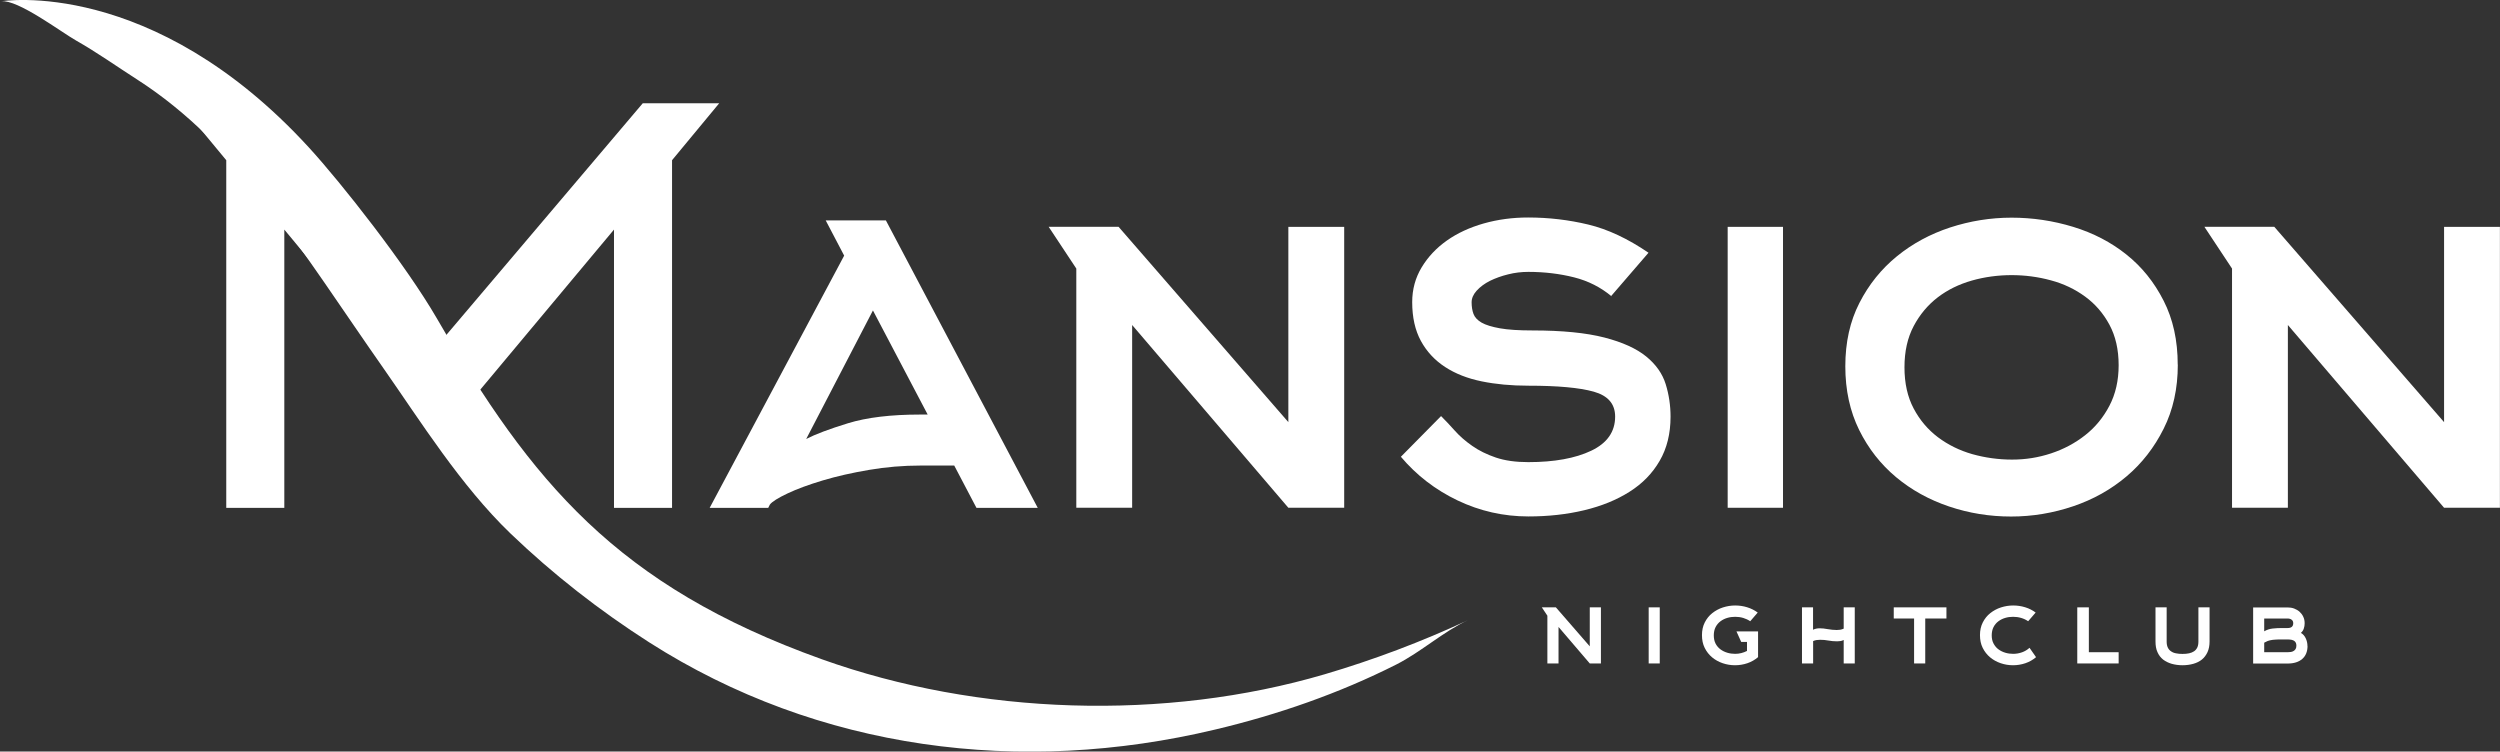 <?xml version="1.0" encoding="UTF-8"?>
<svg id="Layer_1" data-name="Layer 1" xmlns="http://www.w3.org/2000/svg" viewBox="0 0 293.69 88.29">
  <rect x="0" y="0" width="293.69" height="88.29" fill="#333333" stroke="none"/>
  <defs>
    <style>
      .cls-1 {
        fill: #fff;
        stroke-width: 0px;
      }
    </style>
  </defs>
  <polyline class="cls-1" points="49.52 46.41 33.4 26.97 33.4 59.66 26.58 59.66 26.58 18.82 21.04 12.13 30.02 12.13 49.46 35.45"/>
  <polyline class="cls-1" points="51.77 40.13 75.51 12.13 84.49 12.13 78.95 18.82 78.95 59.66 72.13 59.66 72.13 26.97 55.89 46.41"/>
  <path class="cls-1" d="m97,25.89h7.07l17.84,33.77h-7.2l-2.61-4.97h-3.95c-2.04,0-4.06.17-6.05.51-2,.34-3.81.75-5.45,1.24-1.63.49-3.02,1-4.14,1.53-1.12.53-1.82.97-2.07,1.31l-.19.38h-6.88l15.8-29.63-2.17-4.14Zm11.98,22.81l-6.43-12.23-7.84,15.1c1.06-.55,2.7-1.17,4.91-1.85,2.21-.68,5.03-1.02,8.47-1.02h.89Z"/>
  <path class="cls-1" d="m131.41,26.65l19.94,22.94v-22.94h6.56v33h-6.56l-18.35-21.47v21.47h-6.56v-28.1l-3.25-4.91h8.22Z"/>
  <path class="cls-1" d="m189.32,34.81c-1.27-1.06-2.74-1.81-4.41-2.23-1.67-.42-3.46-.64-5.36-.64-.8,0-1.6.09-2.38.29-.78.19-1.49.45-2.13.76-.63.32-1.15.7-1.56,1.15-.4.44-.6.9-.6,1.37,0,.51.07.97.22,1.37.15.4.47.74.95,1.02.49.28,1.21.5,2.16.67.95.17,2.23.25,3.84.25,3.47,0,6.28.28,8.42.83,2.14.55,3.78,1.3,4.92,2.23,1.14.93,1.91,2.02,2.29,3.25.38,1.23.57,2.51.57,3.82,0,2-.43,3.73-1.28,5.19-.85,1.47-2.03,2.68-3.54,3.63-1.51.96-3.28,1.68-5.32,2.17-2.04.49-4.23.73-6.56.73-2.93,0-5.7-.63-8.32-1.88-2.61-1.25-4.83-2.96-6.66-5.13l4.72-4.78c.51.51,1.05,1.08,1.62,1.72.57.64,1.25,1.23,2.04,1.78.78.55,1.71,1.01,2.77,1.37,1.06.36,2.33.54,3.82.54,3.06,0,5.52-.45,7.39-1.34,1.87-.89,2.81-2.23,2.81-4.01,0-1.49-.84-2.46-2.52-2.93-1.68-.47-4.24-.7-7.68-.7-2,0-3.82-.17-5.48-.51-1.66-.34-3.09-.9-4.3-1.69-1.21-.79-2.16-1.81-2.84-3.06-.68-1.25-1.02-2.77-1.02-4.56,0-1.49.37-2.85,1.11-4.08.74-1.23,1.73-2.28,2.96-3.15,1.23-.87,2.68-1.54,4.33-2.01,1.66-.47,3.4-.7,5.22-.7,2.42,0,4.78.28,7.07.83,2.29.55,4.65,1.66,7.07,3.31l-4.4,5.1Z"/>
  <path class="cls-1" d="m202.96,59.66V26.65h6.5v33h-6.5Z"/>
  <path class="cls-1" d="m255.84,42.84c0,2.8-.55,5.31-1.66,7.52-1.1,2.21-2.56,4.08-4.37,5.61-1.81,1.53-3.89,2.7-6.25,3.5-2.36.8-4.8,1.21-7.31,1.21s-4.94-.39-7.28-1.18c-2.34-.79-4.41-1.93-6.22-3.44-1.81-1.51-3.26-3.36-4.34-5.54-1.08-2.19-1.63-4.68-1.63-7.49s.55-5.29,1.66-7.45c1.11-2.17,2.58-3.99,4.41-5.48,1.83-1.49,3.91-2.61,6.25-3.38,2.34-.76,4.74-1.15,7.21-1.15s4.88.36,7.24,1.08c2.36.72,4.45,1.81,6.25,3.25,1.81,1.44,3.27,3.25,4.37,5.42,1.11,2.17,1.66,4.67,1.66,7.52Zm-6.95.06c0-1.83-.36-3.41-1.08-4.75-.72-1.34-1.67-2.44-2.86-3.31s-2.53-1.51-4.03-1.91c-1.5-.41-3.04-.61-4.61-.61s-3.17.21-4.67.64c-1.5.43-2.84,1.08-4,1.97-1.16.89-2.11,2.02-2.83,3.38-.72,1.36-1.08,2.97-1.08,4.84s.36,3.48,1.08,4.84c.72,1.36,1.67,2.48,2.86,3.38,1.19.89,2.53,1.55,4.03,1.98,1.5.42,3.06.64,4.67.64s3.09-.24,4.58-.73c1.48-.49,2.82-1.2,4-2.13,1.19-.93,2.14-2.09,2.86-3.47.72-1.38,1.08-2.96,1.08-4.75Z"/>
  <path class="cls-1" d="m267.18,26.65l19.94,22.94v-22.94h6.56v33h-6.56l-18.35-21.47v21.47h-6.56v-28.1l-3.25-4.91h8.22Z"/>
  <g>
    <path class="cls-1" d="m182.78,71.35l3.98,4.58v-4.58h1.31v6.59h-1.31l-3.67-4.29v4.29h-1.31v-5.61l-.65-.98h1.64Z"/>
    <path class="cls-1" d="m193.68,77.94v-6.59h1.3v6.59h-1.3Z"/>
    <path class="cls-1" d="m206.53,77.2c-.37.31-.78.55-1.25.71-.47.16-.96.24-1.46.24s-.98-.08-1.45-.24c-.47-.16-.88-.39-1.24-.69-.36-.3-.65-.67-.87-1.11-.22-.44-.32-.94-.32-1.5s.11-1.06.33-1.49c.22-.43.51-.8.88-1.09s.78-.52,1.25-.67c.47-.15.95-.23,1.44-.23s.96.07,1.41.21c.46.14.87.35,1.24.62l-.88,1.02c-.25-.17-.53-.3-.83-.39-.31-.09-.62-.13-.94-.13s-.63.04-.93.13-.56.22-.8.4c-.24.18-.43.41-.57.68-.14.28-.21.6-.21.97s.07.7.21.97.34.5.57.67c.24.18.51.31.81.4.3.09.61.13.92.13.49,0,.96-.12,1.39-.34v-1.06h-.68l-.56-1.24h2.54v3.02Z"/>
    <path class="cls-1" d="m212.99,77.94h-1.3v-6.59h1.3v2.63c.22-.11.48-.17.78-.17.27,0,.59.03.95.1.36.06.71.1,1.04.1.14,0,.28-.01.42-.03.13-.02.27-.07.41-.13v-2.5h1.3v6.59h-1.3v-2.76c-.13.07-.26.11-.38.13s-.26.03-.39.03c-.36,0-.7-.03-1.02-.09-.32-.06-.64-.09-.97-.09-.14,0-.29.01-.42.03-.14.02-.27.06-.41.12v2.62Z"/>
    <path class="cls-1" d="m226.17,72.66v5.28h-1.31v-5.28h-2.39v-1.31h6.19v1.31h-2.48Z"/>
    <path class="cls-1" d="m239.19,77.2c-.37.31-.78.55-1.25.71-.47.16-.96.24-1.46.24s-.98-.08-1.45-.24c-.47-.16-.88-.39-1.24-.69-.36-.3-.65-.67-.87-1.11-.22-.44-.32-.94-.32-1.5s.11-1.06.33-1.49.51-.8.88-1.09.78-.52,1.25-.67c.47-.15.95-.23,1.44-.23s.96.07,1.41.21c.46.14.87.35,1.23.62l-.88,1.02c-.25-.17-.52-.3-.83-.39-.31-.09-.62-.13-.94-.13s-.63.04-.93.13-.56.22-.8.4c-.24.18-.43.41-.57.68-.14.28-.21.6-.21.97s.07.7.22.97.33.5.57.67c.24.18.51.31.81.4s.61.13.92.13c.36,0,.7-.06,1.04-.18s.63-.3.88-.53l.76,1.09Z"/>
    <path class="cls-1" d="m244.03,77.94v-6.59h1.36v5.27h3.5v1.32h-4.87Z"/>
    <path class="cls-1" d="m256.39,78.15c-.46,0-.88-.06-1.27-.17-.38-.11-.72-.28-1.01-.5-.28-.22-.5-.51-.66-.87-.16-.35-.23-.77-.23-1.25v-4.01h1.31v4.01c0,.28.04.51.13.7.09.19.21.34.38.45.17.12.36.2.59.24.23.05.48.07.76.07s.54-.02.77-.07c.23-.05.43-.13.59-.24.16-.11.29-.26.38-.45.09-.19.13-.42.13-.7v-4.01h1.31v4.01c0,.48-.08.9-.24,1.25-.16.35-.38.64-.66.87-.28.23-.62.39-1,.5-.39.11-.81.17-1.27.17h-.03Z"/>
    <path class="cls-1" d="m271.08,75.88c0,.66-.21,1.17-.62,1.53s-.99.54-1.72.54h-4.05v-6.59h4.05c.27,0,.53.04.77.13.24.09.46.22.64.38.18.17.33.36.43.59.11.22.16.48.16.76,0,.22-.03.43-.1.62-.06.2-.18.37-.34.51.25.14.44.36.57.64.13.28.2.58.2.9Zm-5.08-1.72c.29-.17.61-.28.96-.32.35-.04.72-.06,1.1-.06h.68c.44,0,.66-.19.66-.57,0-.18-.06-.31-.19-.41-.12-.09-.28-.14-.48-.14h-2.74v1.5Zm0,2.46h2.74c.13,0,.27-.01.39-.03.12-.02.23-.06.32-.12.09-.05.17-.13.23-.23.06-.1.09-.23.09-.39,0-.25-.08-.43-.24-.55-.16-.12-.42-.18-.79-.18h-.68c-.3,0-.56,0-.76.02-.2.01-.37.03-.52.06-.14.03-.28.06-.4.11-.12.05-.25.12-.39.19v1.12Z"/>
  </g>
  <path class="cls-1" d="m.14.15s17.71-2.95,36.16,17.19c3.82,4.17,11.38,13.78,15.03,20.08,11.11,19.15,21.09,31.38,45.2,40.02,18.4,6.59,40.33,7.29,59.09,1.77,5.7-1.68,11.42-3.83,16.81-6.35-2.89,1.35-5.49,3.73-8.39,5.2-6.73,3.4-13.94,5.9-21.27,7.64-22.81,5.45-46.61,2.47-66.52-10.25-5.83-3.73-11.3-8-16.29-12.79-5.83-5.61-10.58-13.2-14.84-19.29-9.78-13.95-17.02-26.33-29.01-34.03-2.4-1.54-4.72-3.19-7.19-4.59C7.14,3.74,2.1-.08.14.15Z"/>
</svg>